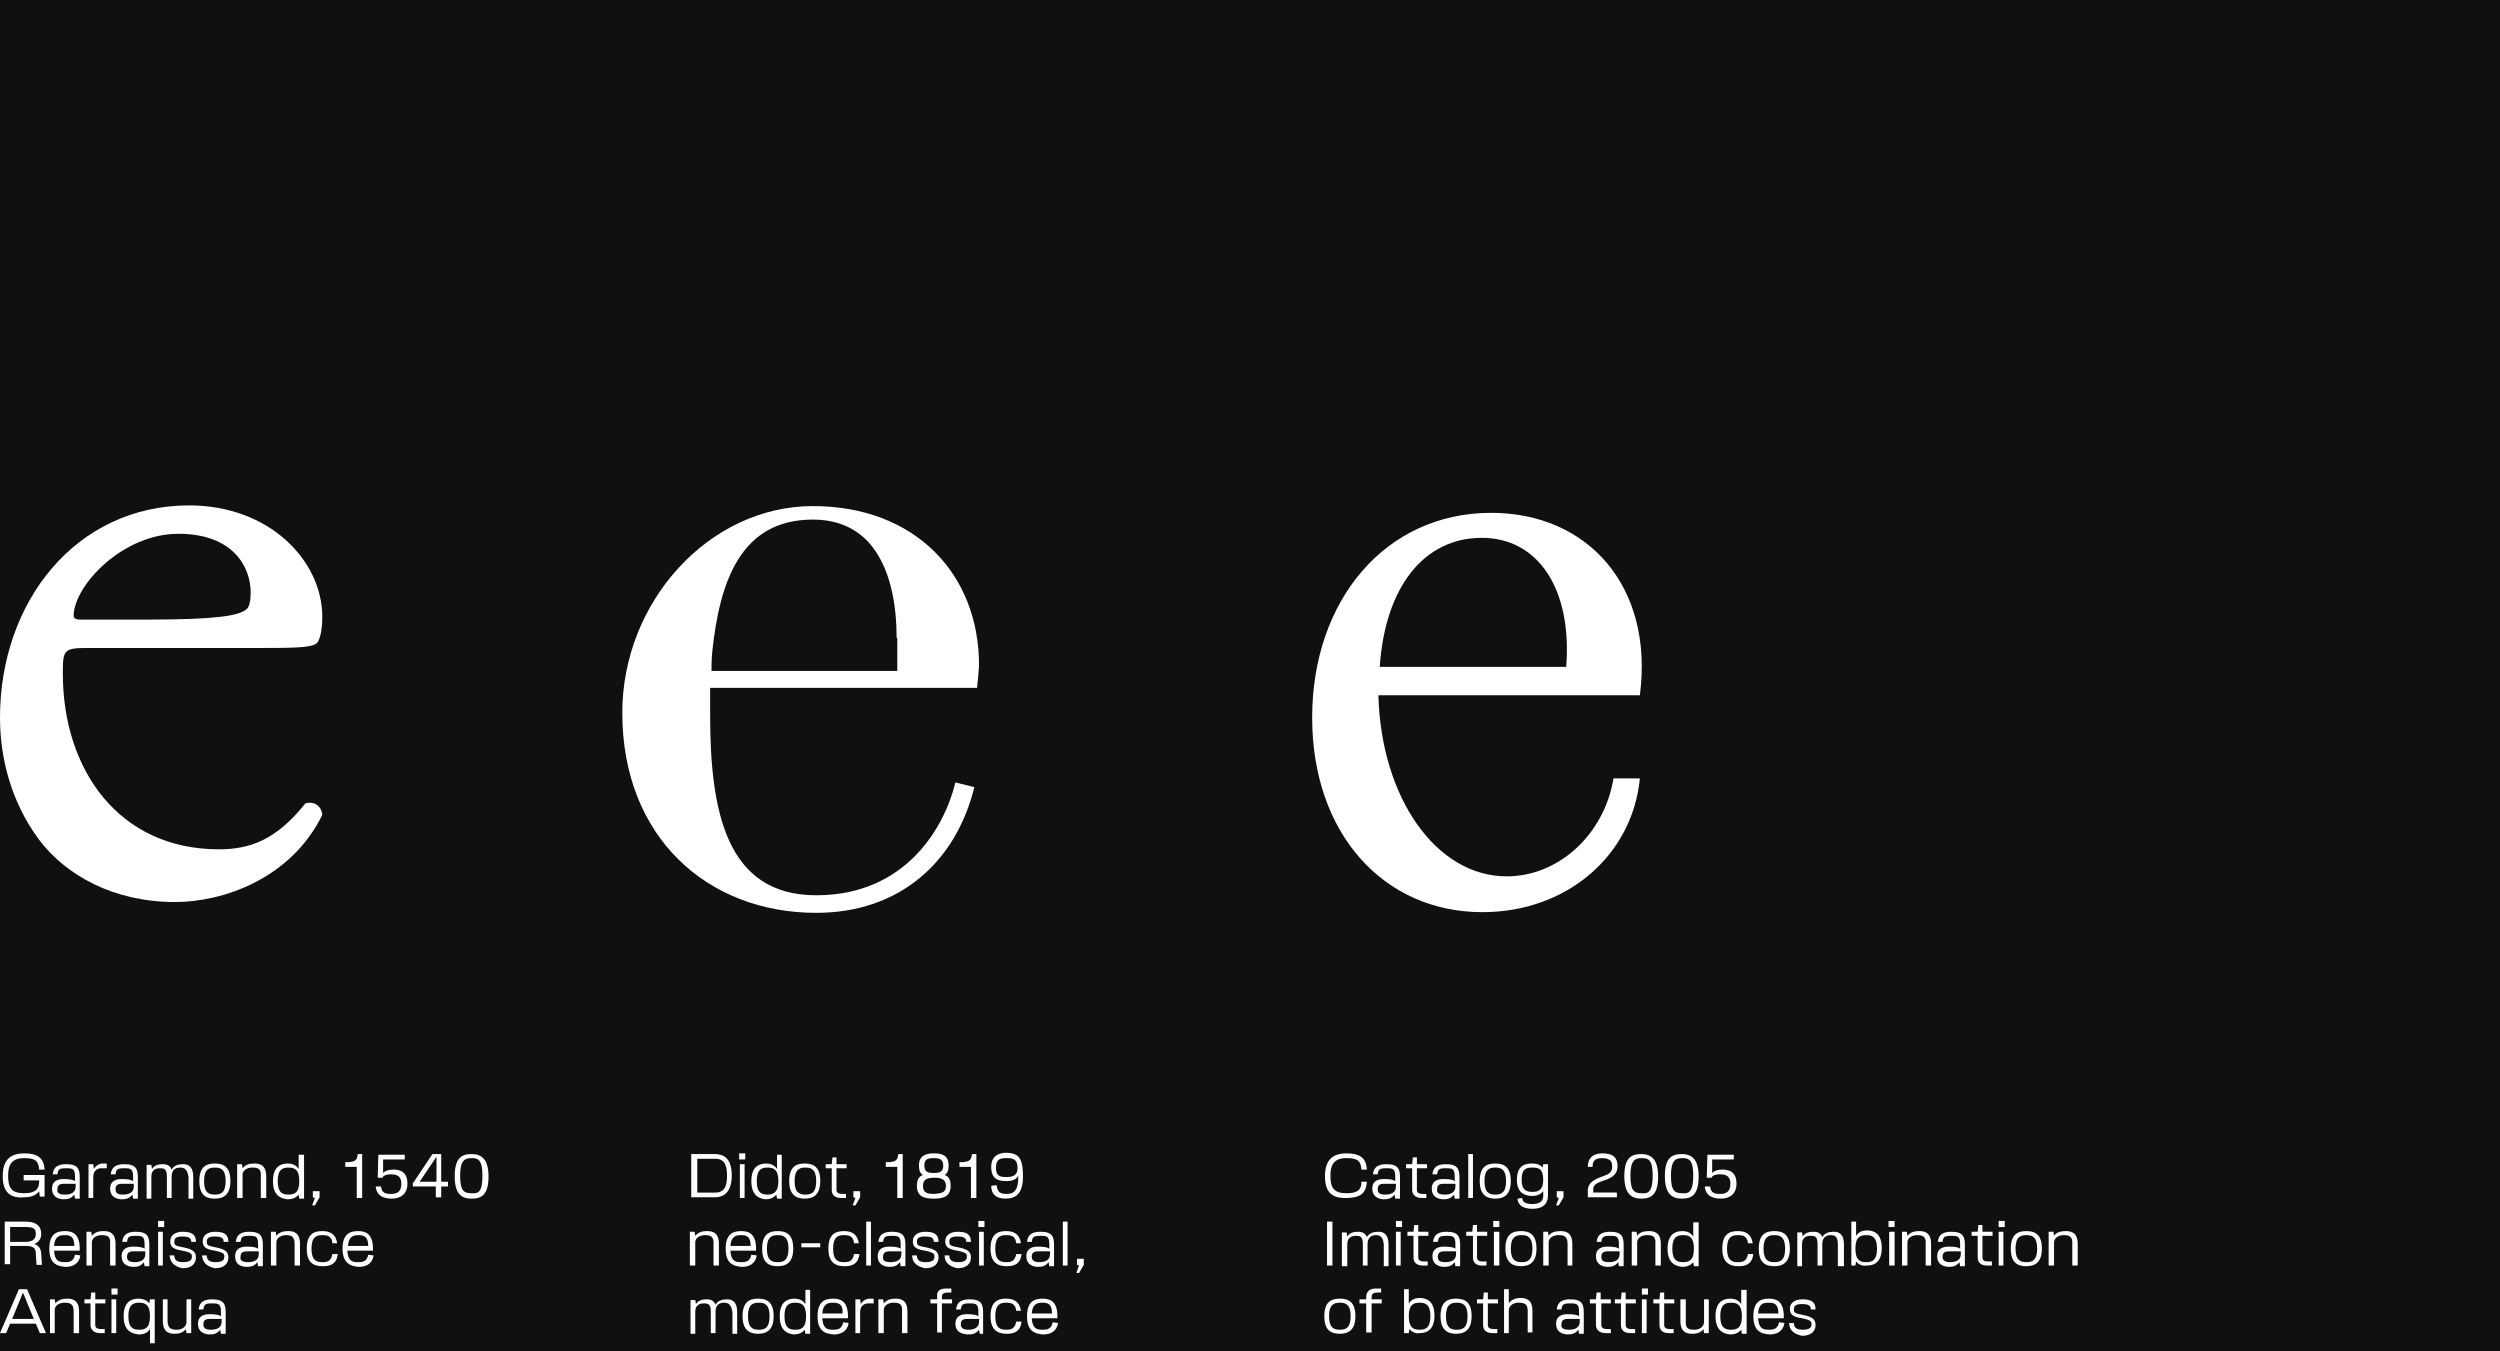 <?xml version="1.0" encoding="utf-8"?>
<!-- Generator: Adobe Illustrator 27.9.6, SVG Export Plug-In . SVG Version: 9.03 Build 54986)  -->
<svg version="1.1" xmlns="http://www.w3.org/2000/svg" xmlns:xlink="http://www.w3.org/1999/xlink" x="0px" y="0px"
	 viewBox="0 0 370 200" style="enable-background:new 0 0 370 200;" xml:space="preserve">
<style type="text/css">
	.st0{fill:#101010;}
	.st1{fill:#FFFFFF;}
	.st2{clip-path:url(#SVGID_00000020398753563952621250000004097497015751519933_);fill:#FFFFFF;}
</style>
<g id="Layer_1">
	<g id="background">
		<rect x="-2" y="-1.4" class="st0" width="374" height="203.8"/>
	</g>
</g>
<g id="Layer_2">
	<g>
		<path class="st1" d="M0.4,174.1c0-2.2,0.9-3.4,3.2-3.4c2,0,2.9,0.7,3,2.4l-0.8,0c-0.1-1.3-0.6-1.7-2.2-1.7c-1.8,0-2.4,0.9-2.4,2.6
			c0,1.8,0.5,2.6,2.4,2.6c1.5,0,2.2-0.5,2.2-1.8v-0.1H3.5v-0.8h3.1v0.2v3H5.9l-0.1-0.8c-0.4,0.5-1,0.9-2.2,0.9
			C1.4,177.4,0.4,176.3,0.4,174.1z"/>
		<path class="st1" d="M7.7,175.9c0-1,0.7-1.4,1.7-1.4c0.9,0,1.4,0.1,1.7,0.3v-0.6c0-1.2-0.3-1.3-1.3-1.3c-1.1,0-1.2,0.2-1.3,0.9
			l-0.7,0c0.1-1.1,0.8-1.5,2-1.5c1.8,0,2,0.8,2,2v3.1h-0.7l-0.1-0.6c-0.5,0.6-0.9,0.7-1.7,0.7C8.4,177.4,7.7,177,7.7,175.9z
			 M9.6,176.8c0.9,0,1.6-0.3,1.6-1.2v-0.4c-0.5,0-1.2,0-1.7,0c-0.7,0-1,0.2-1,0.8C8.4,176.5,8.7,176.8,9.6,176.8z"/>
		<path class="st1" d="M13.1,172.3h0.7l0.1,0.7c0.3-0.5,0.8-0.8,1.3-0.8c0.3,0,0.5,0,0.6,0v0.7c-0.2,0-0.5,0-0.8,0
			c-0.4,0-1.2,0.2-1.2,1.3v3.1h-0.7V172.3z"/>
		<path class="st1" d="M16.3,175.9c0-1,0.7-1.4,1.7-1.4c0.9,0,1.4,0.1,1.7,0.3v-0.6c0-1.2-0.3-1.3-1.3-1.3c-1.1,0-1.2,0.2-1.3,0.9
			l-0.7,0c0.1-1.1,0.8-1.5,2-1.5c1.8,0,2,0.8,2,2v3.1h-0.7l-0.1-0.6c-0.5,0.6-0.9,0.7-1.7,0.7C17,177.4,16.3,177,16.3,175.9z
			 M18.2,176.8c0.9,0,1.6-0.3,1.6-1.2v-0.4c-0.5,0-1.2,0-1.7,0c-0.7,0-1,0.2-1,0.8C17.1,176.5,17.3,176.8,18.2,176.8z"/>
		<path class="st1" d="M26.6,172.8c-0.3,0-1.2,0.1-1.2,1.3v3.2h-0.7v-3.2c0-1.2-0.5-1.2-1.1-1.2c-0.3,0-1.2,0.1-1.2,1.2v3.3h-0.7v-5
			h0.7l0.1,0.6c0.3-0.5,0.9-0.7,1.5-0.7c0.4,0,1.1,0,1.4,0.8c0.3-0.6,1-0.8,1.7-0.8c0.5,0,1.5,0.1,1.5,1.9v3.2h-0.7v-3.2
			C27.7,172.9,27.2,172.8,26.6,172.8z"/>
		<path class="st1" d="M29.5,174.8c0-2.1,1-2.6,2.3-2.6c1.3,0,2.3,0.5,2.3,2.6c0,2.1-1.1,2.6-2.3,2.6
			C30.5,177.4,29.5,176.9,29.5,174.8z M33.4,174.8c0-1.8-0.8-2-1.6-2s-1.6,0.2-1.6,2c0,1.8,0.8,2,1.6,2S33.4,176.6,33.4,174.8z"/>
		<path class="st1" d="M37.3,172.8c-0.4,0-1.4,0.2-1.4,1.1v3.4h-0.8v-5h0.7l0.1,0.6c0.4-0.5,1-0.7,1.7-0.7c0.7,0,1.8,0.1,1.8,1.9
			v3.2h-0.8v-3.2C38.7,172.9,38.1,172.8,37.3,172.8z"/>
		<path class="st1" d="M40.4,174.8c0-2.1,1.1-2.6,2.2-2.6c0.6,0,1.2,0.2,1.6,0.8v-2.1H45v6.5h-0.7l-0.1-0.6c-0.4,0.5-1,0.7-1.6,0.7
			C41.5,177.4,40.4,176.9,40.4,174.8z M44.3,174.8c0-1.8-0.8-2-1.6-2c-0.8,0-1.6,0.2-1.6,2c0,1.8,0.8,2,1.6,2
			C43.5,176.8,44.3,176.6,44.3,174.8z"/>
		<path class="st1" d="M46.6,177.3l-0.3-0.1v-0.9h1v0.9l-0.7,1.2h-0.4L46.6,177.3z"/>
		<path class="st1" d="M52.8,172.7l-1.7,0V172l0.6,0c0.8-0.1,1.1-0.3,1.2-0.9c0-0.1,0-0.2,0.1-0.3h0.6v6.5h-0.8V172.7z"/>
		<path class="st1" d="M55.6,175.6l0.8,0c0.1,1,0.7,1.1,1.5,1.1c0.7,0,1.5-0.2,1.5-1.5c0-1-0.5-1.4-1.5-1.4c-0.6,0-1.1,0.1-1.3,0.5
			l-0.7,0l0.1-3.4h3.9v0.7h-3.2l0,2c0.3-0.3,0.7-0.5,1.5-0.5c1,0,2.1,0.3,2.1,2.1c0,1.4-0.9,2.2-2.3,2.2
			C56.4,177.4,55.7,176.7,55.6,175.6z"/>
		<path class="st1" d="M61.2,175l2.8-4.2h1.3v4.1h1v0.7h-1v1.6h-0.8v-1.6h-3.4V175z M64.6,174.9v-3.7l-2.5,3.7H64.6z"/>
		<path class="st1" d="M67.3,174.1c0-2.6,0.9-3.3,2.5-3.3c1.5,0,2.5,0.8,2.5,3.3c0,2.6-0.9,3.3-2.5,3.3
			C68.2,177.4,67.3,176.6,67.3,174.1z M71.4,174c0-2.3-0.6-2.6-1.6-2.6c-1,0-1.7,0.3-1.7,2.6s0.6,2.6,1.7,2.6
			C70.8,176.7,71.4,176.4,71.4,174z"/>
	</g>
	<g>
		<path class="st1" d="M0.7,180.8h3.1c1.6,0,2.3,0.7,2.3,1.8c0,0.7-0.3,1.2-1,1.5c0.7,0.3,0.9,0.7,1,1.3c0,0.6,0.1,1.2,0.1,1.8H5.4
			c0-0.6-0.1-1.1-0.1-1.7c0-0.8-0.4-1.1-1.5-1.1H1.5v2.7H0.7V180.8z M5.3,182.6c0-0.8-0.4-1-1.5-1H1.5v2.2h2.3
			C4.9,183.8,5.3,183.3,5.3,182.6z"/>
		<path class="st1" d="M7.3,184.8c0-2.1,1-2.6,2.3-2.6c1,0,2.2,0.3,2.2,2.6c0,0.1,0,0.2,0,0.3H8c0.1,1.6,0.8,1.7,1.6,1.7
			c0.7,0,1.3-0.1,1.5-1.1l0.8,0.1c-0.2,1.3-1.2,1.7-2.2,1.7C8.3,187.4,7.3,186.9,7.3,184.8z M9.6,182.8c-0.7,0-1.5,0.1-1.6,1.6h3
			C11,183,10.4,182.8,9.6,182.8z"/>
		<path class="st1" d="M15,182.8c-0.4,0-1.4,0.2-1.4,1.1v3.4h-0.8v-5h0.7l0.1,0.6c0.4-0.5,1-0.7,1.7-0.7c0.7,0,1.8,0.1,1.8,1.9v3.2
			h-0.8v-3.2C16.4,182.9,15.8,182.8,15,182.8z"/>
		<path class="st1" d="M18,185.9c0-1,0.7-1.4,1.7-1.4c0.9,0,1.4,0.1,1.7,0.3v-0.6c0-1.2-0.3-1.3-1.3-1.3c-1.1,0-1.2,0.2-1.3,0.9
			l-0.7,0c0.1-1.1,0.8-1.5,2-1.5c1.8,0,2,0.8,2,2v3.1h-0.7l-0.1-0.6c-0.5,0.6-0.9,0.7-1.7,0.7C18.7,187.4,18,187,18,185.9z
			 M19.9,186.8c0.9,0,1.6-0.3,1.6-1.2v-0.4c-0.4,0-1.2,0-1.7,0c-0.7,0-1,0.2-1,0.8C18.8,186.5,19.1,186.8,19.9,186.8z"/>
		<path class="st1" d="M23.4,180.7h0.9v0.9h-0.9V180.7z M23.4,182.3h0.7v5h-0.7V182.3z"/>
		<path class="st1" d="M25.1,185.8l0.7,0c0,0.7,0.4,1,1.3,1c1.1,0,1.3-0.4,1.3-0.8c0-0.4,0-0.6-1.4-0.9c-1.4-0.2-1.8-0.6-1.8-1.4
			c0-0.7,0.5-1.4,1.9-1.4c1.7,0,1.9,0.8,1.9,1.5l-0.7,0c0-0.4-0.1-0.8-1.3-0.8c-1,0-1.2,0.3-1.2,0.8c0,0.5,0.2,0.6,1.3,0.8
			c1.5,0.3,1.9,0.7,1.9,1.5c0,0.8-0.5,1.6-2,1.6C25.6,187.4,25.2,186.7,25.1,185.8z"/>
		<path class="st1" d="M29.9,185.8l0.7,0c0,0.7,0.4,1,1.3,1c1.1,0,1.3-0.4,1.3-0.8c0-0.4,0-0.6-1.4-0.9c-1.4-0.2-1.8-0.6-1.8-1.4
			c0-0.7,0.5-1.4,1.9-1.4c1.7,0,1.9,0.8,1.9,1.5l-0.7,0c0-0.4-0.1-0.8-1.3-0.8c-1,0-1.2,0.3-1.2,0.8c0,0.5,0.2,0.6,1.3,0.8
			c1.5,0.3,1.9,0.7,1.9,1.5c0,0.8-0.5,1.6-2,1.6C30.4,187.4,30,186.7,29.9,185.8z"/>
		<path class="st1" d="M34.8,185.9c0-1,0.7-1.4,1.7-1.4c0.9,0,1.4,0.1,1.7,0.3v-0.6c0-1.2-0.3-1.3-1.3-1.3c-1.1,0-1.2,0.2-1.3,0.9
			l-0.7,0c0.1-1.1,0.8-1.5,2-1.5c1.8,0,2,0.8,2,2v3.1h-0.7l-0.1-0.6c-0.5,0.6-0.9,0.7-1.7,0.7C35.4,187.4,34.8,187,34.8,185.9z
			 M36.7,186.8c0.9,0,1.6-0.3,1.6-1.2v-0.4c-0.4,0-1.2,0-1.7,0c-0.7,0-1,0.2-1,0.8C35.5,186.5,35.8,186.8,36.7,186.8z"/>
		<path class="st1" d="M42.3,182.8c-0.4,0-1.4,0.2-1.4,1.1v3.4h-0.8v-5h0.7l0.1,0.6c0.4-0.5,1-0.7,1.7-0.7c0.7,0,1.8,0.1,1.8,1.9
			v3.2h-0.8v-3.2C43.6,182.9,43,182.8,42.3,182.8z"/>
		<path class="st1" d="M45.4,184.8c0-2.1,1-2.6,2.3-2.6c1.1,0,2,0.4,2.2,1.8l-0.7,0c-0.1-1.1-0.8-1.2-1.5-1.2c-0.8,0-1.6,0.2-1.6,2
			c0,1.8,0.8,2,1.6,2c0.7,0,1.3-0.1,1.5-1.2l0.8,0c-0.2,1.5-1.1,1.8-2.2,1.8C46.4,187.4,45.4,186.9,45.4,184.8z"/>
		<path class="st1" d="M50.7,184.8c0-2.1,1-2.6,2.3-2.6c1,0,2.2,0.3,2.2,2.6c0,0.1,0,0.2,0,0.3h-3.8c0.1,1.6,0.8,1.7,1.6,1.7
			c0.7,0,1.3-0.1,1.5-1.1l0.8,0.1c-0.2,1.3-1.2,1.7-2.2,1.7C51.8,187.4,50.7,186.9,50.7,184.8z M53.1,182.8c-0.7,0-1.5,0.1-1.6,1.6
			h3C54.5,183,53.8,182.8,53.1,182.8z"/>
	</g>
	<g>
		<path class="st1" d="M2.8,190.8H4l2.8,6.5H5.9l-0.6-1.4H1.5l-0.6,1.4H0L2.8,190.8z M5,195.2l-1.6-3.9l-1.6,3.9H5z"/>
		<path class="st1" d="M9.5,192.8c-0.4,0-1.4,0.2-1.4,1.1v3.4H7.4v-5h0.7l0.1,0.6c0.4-0.5,1-0.7,1.7-0.7c0.7,0,1.8,0.1,1.8,1.9v3.2
			h-0.8v-3.2C10.9,192.9,10.3,192.8,9.5,192.8z"/>
		<path class="st1" d="M13.4,196.1v-3.2h-0.9v-0.6h0.9l0.1-1h0.6v1h1.5v0.6h-1.5v3.2c0,0.4,0.3,0.6,0.8,0.6c0.1,0,0.4,0,0.6,0v0.6
			c-0.2,0-0.5,0-0.7,0C13.9,197.3,13.4,196.8,13.4,196.1z"/>
		<path class="st1" d="M16.5,190.7h0.9v0.9h-0.9V190.7z M16.5,192.3h0.7v5h-0.7V192.3z"/>
		<path class="st1" d="M18.3,194.8c0-2.1,1.1-2.6,2.2-2.6c0.6,0,1.2,0.2,1.6,0.7l0.1-0.6h0.7v6.5h-0.7v-2.1c-0.4,0.6-1,0.8-1.6,0.8
			C19.4,197.4,18.3,196.9,18.3,194.8z M22.2,194.8c0-1.8-0.8-2-1.6-2c-0.8,0-1.6,0.2-1.6,2c0,1.8,0.8,2,1.6,2
			C21.4,196.8,22.2,196.6,22.2,194.8z"/>
		<path class="st1" d="M26.2,196.8c0.4,0,1.4-0.2,1.4-1.2v-3.3h0.7v5h-0.7l-0.1-0.6c-0.3,0.5-1,0.7-1.6,0.7c-0.7,0-1.8-0.1-1.8-1.9
			v-3.2h0.7v3.2C24.8,196.7,25.5,196.8,26.2,196.8z"/>
		<path class="st1" d="M29.3,195.9c0-1,0.7-1.4,1.7-1.4c0.9,0,1.4,0.1,1.7,0.3v-0.6c0-1.2-0.3-1.3-1.3-1.3c-1.1,0-1.2,0.2-1.3,0.9
			l-0.7,0c0.1-1.1,0.8-1.5,2-1.5c1.8,0,2,0.8,2,2v3.1h-0.7l-0.1-0.6c-0.5,0.6-0.9,0.7-1.7,0.7C30,197.4,29.3,197,29.3,195.9z
			 M31.2,196.8c0.9,0,1.6-0.3,1.6-1.2v-0.4c-0.5,0-1.2,0-1.7,0c-0.7,0-1,0.2-1,0.8C30.1,196.5,30.3,196.8,31.2,196.8z"/>
	</g>
	<g>
		<path class="st1" d="M102.3,170.8h3.5c2.3,0,2.5,2,2.5,3.2c0,1.2-0.3,3.2-2.5,3.2h-3.5V170.8z M107.6,174c0-1.2-0.2-2.5-1.7-2.5
			h-2.7v5h2.7C107.4,176.5,107.6,175.2,107.6,174z"/>
		<path class="st1" d="M109.4,170.7h0.9v0.9h-0.9V170.7z M109.5,172.3h0.7v5h-0.7V172.3z"/>
		<path class="st1" d="M111.2,174.8c0-2.1,1.1-2.6,2.2-2.6c0.6,0,1.2,0.2,1.6,0.8v-2.1h0.7v6.5h-0.7l-0.1-0.6
			c-0.4,0.5-1,0.7-1.6,0.7C112.3,177.4,111.2,176.9,111.2,174.8z M115.2,174.8c0-1.8-0.8-2-1.6-2c-0.8,0-1.6,0.2-1.6,2
			c0,1.8,0.8,2,1.6,2C114.3,176.8,115.2,176.6,115.2,174.8z"/>
		<path class="st1" d="M116.8,174.8c0-2.1,1-2.6,2.3-2.6c1.3,0,2.3,0.5,2.3,2.6c0,2.1-1.1,2.6-2.3,2.6
			C117.9,177.4,116.8,176.9,116.8,174.8z M120.8,174.8c0-1.8-0.8-2-1.6-2s-1.6,0.2-1.6,2c0,1.8,0.8,2,1.6,2S120.8,176.6,120.8,174.8
			z"/>
		<path class="st1" d="M123.1,176.1v-3.2h-0.9v-0.6h0.9l0.1-1h0.6v1h1.5v0.6h-1.5v3.2c0,0.4,0.3,0.6,0.8,0.6c0.1,0,0.4,0,0.6,0v0.6
			c-0.2,0-0.5,0-0.7,0C123.5,177.3,123.1,176.8,123.1,176.1z"/>
		<path class="st1" d="M126.6,177.3l-0.3-0.1v-0.9h1v0.9l-0.7,1.2h-0.4L126.6,177.3z"/>
		<path class="st1" d="M132.8,172.7l-1.7,0V172l0.6,0c0.8-0.1,1.1-0.3,1.2-0.9c0-0.1,0-0.2,0.1-0.3h0.6v6.5h-0.8V172.7z"/>
		<path class="st1" d="M135.7,175.5c0-0.9,0.3-1.4,0.9-1.6c-0.4-0.2-0.6-0.7-0.6-1.4c0-1.5,1.1-1.8,2.2-1.8c1.1,0,2.2,0.2,2.2,1.8
			c0,0.7-0.2,1.2-0.6,1.4c0.6,0.2,0.9,0.7,0.9,1.6c0,1.6-1.1,1.9-2.5,1.9S135.7,177.1,135.7,175.5z M140,175.5c0-1-0.8-1.2-1.7-1.2
			c-1,0-1.7,0.2-1.7,1.2c0,1.1,0.7,1.2,1.7,1.2C139.2,176.6,140,176.6,140,175.5z M138.2,173.6c0.8,0,1.4-0.1,1.4-1.1
			c0-1-0.7-1.1-1.4-1.1c-0.8,0-1.4,0.1-1.4,1.1C136.8,173.5,137.4,173.6,138.2,173.6z"/>
		<path class="st1" d="M143.7,172.7l-1.7,0V172l0.6,0c0.8-0.1,1.1-0.3,1.2-0.9c0-0.1,0-0.2,0.1-0.3h0.6v6.5h-0.8V172.7z"/>
		<path class="st1" d="M151.4,174.1c0,2.5-1,3.3-2.6,3.3c-1.3,0-2.1-0.6-2.1-1.9l0.8-0.1c0.1,1,0.5,1.3,1.5,1.3
			c1.2,0,1.7-0.7,1.7-2.5V174c-0.3,0.6-0.9,0.8-1.8,0.8c-1.3,0-2.2-0.4-2.2-2.1c0-1.6,1.1-2.1,2.3-2.1
			C150.7,170.7,151.4,171.3,151.4,174.1z M147.4,172.8c0,1.3,0.6,1.4,1.6,1.4c0.8,0,1.6-0.2,1.6-1.3c0-1.3-0.6-1.5-1.6-1.5
			C148.1,171.4,147.4,171.5,147.4,172.8z"/>
	</g>
	<g>
		<path class="st1" d="M104.3,182.8c-0.4,0-1.4,0.2-1.4,1.1v3.4h-0.8v-5h0.7l0.1,0.6c0.4-0.5,1-0.7,1.7-0.7c0.7,0,1.8,0.1,1.8,1.9
			v3.2h-0.8v-3.2C105.7,182.9,105,182.8,104.3,182.8z"/>
		<path class="st1" d="M107.4,184.8c0-2.1,1-2.6,2.3-2.6c1,0,2.2,0.3,2.2,2.6c0,0.1,0,0.2,0,0.3h-3.8c0.1,1.6,0.8,1.7,1.6,1.7
			c0.7,0,1.3-0.1,1.5-1.1l0.8,0.1c-0.2,1.3-1.2,1.7-2.2,1.7C108.4,187.4,107.4,186.9,107.4,184.8z M109.7,182.8
			c-0.7,0-1.5,0.1-1.6,1.6h3C111.1,183,110.5,182.8,109.7,182.8z"/>
		<path class="st1" d="M112.8,184.8c0-2.1,1-2.6,2.3-2.6c1.3,0,2.3,0.5,2.3,2.6c0,2.1-1.1,2.6-2.3,2.6
			C113.8,187.4,112.8,186.9,112.8,184.8z M116.7,184.8c0-1.8-0.8-2-1.6-2s-1.6,0.2-1.6,2c0,1.8,0.8,2,1.6,2S116.7,186.6,116.7,184.8
			z"/>
		<path class="st1" d="M118.6,184h2.8v0.6h-2.8V184z"/>
		<path class="st1" d="M122.6,184.8c0-2.1,1-2.6,2.3-2.6c1.1,0,2,0.4,2.2,1.8l-0.7,0c-0.1-1.1-0.8-1.2-1.5-1.2c-0.8,0-1.6,0.2-1.6,2
			c0,1.8,0.8,2,1.6,2c0.7,0,1.3-0.1,1.5-1.2l0.8,0c-0.2,1.5-1.1,1.8-2.2,1.8C123.7,187.4,122.6,186.9,122.6,184.8z"/>
		<path class="st1" d="M128.2,180.8h0.7v6.5h-0.7V180.8z"/>
		<path class="st1" d="M129.9,185.9c0-1,0.7-1.4,1.7-1.4c0.9,0,1.4,0.1,1.7,0.3v-0.6c0-1.2-0.3-1.3-1.3-1.3c-1.1,0-1.2,0.2-1.3,0.9
			l-0.7,0c0.1-1.1,0.8-1.5,2-1.5c1.8,0,2,0.8,2,2v3.1h-0.7l-0.1-0.6c-0.5,0.6-0.9,0.7-1.7,0.7C130.6,187.4,129.9,187,129.9,185.9z
			 M131.8,186.8c0.9,0,1.6-0.3,1.6-1.2v-0.4c-0.4,0-1.2,0-1.7,0c-0.7,0-1,0.2-1,0.8C130.6,186.5,130.9,186.8,131.8,186.8z"/>
		<path class="st1" d="M135,185.8l0.7,0c0,0.7,0.4,1,1.3,1c1.1,0,1.3-0.4,1.3-0.8c0-0.4,0-0.6-1.4-0.9c-1.4-0.2-1.8-0.6-1.8-1.4
			c0-0.7,0.5-1.4,1.9-1.4c1.7,0,1.9,0.8,1.9,1.5l-0.7,0c0-0.4-0.1-0.8-1.3-0.8c-1,0-1.2,0.3-1.2,0.8c0,0.5,0.2,0.6,1.3,0.8
			c1.5,0.3,1.9,0.7,1.9,1.5c0,0.8-0.5,1.6-2,1.6C135.5,187.4,135,186.7,135,185.8z"/>
		<path class="st1" d="M139.8,185.8l0.7,0c0,0.7,0.4,1,1.3,1c1.1,0,1.3-0.4,1.3-0.8c0-0.4,0-0.6-1.4-0.9c-1.4-0.2-1.8-0.6-1.8-1.4
			c0-0.7,0.5-1.4,1.9-1.4c1.7,0,1.9,0.8,1.9,1.5l-0.7,0c0-0.4-0.1-0.8-1.3-0.8c-1,0-1.2,0.3-1.2,0.8c0,0.5,0.2,0.6,1.3,0.8
			c1.5,0.3,1.9,0.7,1.9,1.5c0,0.8-0.5,1.6-2,1.6C140.3,187.4,139.8,186.7,139.8,185.8z"/>
		<path class="st1" d="M144.8,180.7h0.9v0.9h-0.9V180.7z M144.9,182.3h0.7v5h-0.7V182.3z"/>
		<path class="st1" d="M146.6,184.8c0-2.1,1-2.6,2.3-2.6c1.1,0,2,0.4,2.2,1.8l-0.7,0c-0.1-1.1-0.8-1.2-1.5-1.2c-0.8,0-1.6,0.2-1.6,2
			c0,1.8,0.8,2,1.6,2c0.7,0,1.3-0.1,1.5-1.2l0.8,0c-0.2,1.5-1.1,1.8-2.2,1.8C147.7,187.4,146.6,186.9,146.6,184.8z"/>
		<path class="st1" d="M151.9,185.9c0-1,0.7-1.4,1.7-1.4c0.9,0,1.4,0.1,1.7,0.3v-0.6c0-1.2-0.3-1.3-1.3-1.3c-1.1,0-1.2,0.2-1.3,0.9
			l-0.7,0c0.1-1.1,0.8-1.5,2-1.5c1.8,0,2,0.8,2,2v3.1h-0.7l-0.1-0.6c-0.5,0.6-0.9,0.7-1.7,0.7C152.6,187.4,151.9,187,151.9,185.9z
			 M153.8,186.8c0.9,0,1.6-0.3,1.6-1.2v-0.4c-0.4,0-1.2,0-1.7,0c-0.7,0-1,0.2-1,0.8C152.7,186.5,153,186.8,153.8,186.8z"/>
		<path class="st1" d="M157.3,180.8h0.7v6.5h-0.7V180.8z"/>
		<path class="st1" d="M159.7,187.3l-0.3-0.1v-0.9h1v0.9l-0.7,1.2h-0.4L159.7,187.3z"/>
	</g>
	<g>
		<path class="st1" d="M107.1,192.8c-0.3,0-1.2,0.1-1.2,1.3v3.2h-0.7v-3.2c0-1.2-0.5-1.2-1.1-1.2c-0.3,0-1.2,0.1-1.2,1.2v3.3h-0.7
			v-5h0.7l0.1,0.6c0.3-0.5,0.9-0.7,1.5-0.7c0.4,0,1.1,0,1.4,0.8c0.3-0.6,1-0.8,1.7-0.8c0.5,0,1.5,0.1,1.5,1.9v3.2h-0.7v-3.2
			C108.2,192.9,107.7,192.8,107.1,192.8z"/>
		<path class="st1" d="M109.9,194.8c0-2.1,1-2.6,2.3-2.6c1.3,0,2.3,0.5,2.3,2.6c0,2.1-1.1,2.6-2.3,2.6
			C111,197.4,109.9,196.9,109.9,194.8z M113.9,194.8c0-1.8-0.8-2-1.6-2s-1.6,0.2-1.6,2c0,1.8,0.8,2,1.6,2S113.9,196.6,113.9,194.8z"
			/>
		<path class="st1" d="M115.4,194.8c0-2.1,1.1-2.6,2.2-2.6c0.6,0,1.2,0.2,1.6,0.8v-2.1h0.7v6.5h-0.7l-0.1-0.6
			c-0.4,0.5-1,0.7-1.6,0.7C116.5,197.4,115.4,196.9,115.4,194.8z M119.3,194.8c0-1.8-0.8-2-1.6-2c-0.8,0-1.6,0.2-1.6,2
			c0,1.8,0.8,2,1.6,2C118.5,196.8,119.3,196.6,119.3,194.8z"/>
		<path class="st1" d="M121,194.8c0-2.1,1-2.6,2.3-2.6c1,0,2.2,0.3,2.2,2.6c0,0.1,0,0.2,0,0.3h-3.8c0.1,1.6,0.8,1.7,1.6,1.7
			c0.7,0,1.3-0.1,1.5-1.1l0.8,0.1c-0.2,1.3-1.2,1.7-2.2,1.7C122,197.4,121,196.9,121,194.8z M123.3,192.8c-0.7,0-1.5,0.1-1.6,1.6h3
			C124.8,193,124.1,192.8,123.3,192.8z"/>
		<path class="st1" d="M126.6,192.3h0.7l0.1,0.7c0.3-0.5,0.8-0.8,1.3-0.8c0.3,0,0.5,0,0.6,0v0.7c-0.2,0-0.5,0-0.8,0
			c-0.4,0-1.2,0.2-1.2,1.3v3.1h-0.7V192.3z"/>
		<path class="st1" d="M132.2,192.8c-0.4,0-1.4,0.2-1.4,1.1v3.4h-0.8v-5h0.7l0.1,0.6c0.4-0.5,1-0.7,1.7-0.7c0.7,0,1.8,0.1,1.8,1.9
			v3.2h-0.8v-3.2C133.6,192.9,133,192.8,132.2,192.8z"/>
		<path class="st1" d="M140,190.7c0.3,0,0.6,0,0.8,0v0.6c-0.1,0-0.5,0-0.6,0c-0.5,0-0.8,0.2-0.8,0.6v0.4h1.5v0.6h-1.5v4.3h-0.7v-4.3
			h-1v-0.6h1v-0.4C138.6,191.2,139,190.7,140,190.7z"/>
		<path class="st1" d="M141.4,195.9c0-1,0.7-1.4,1.7-1.4c0.9,0,1.4,0.1,1.7,0.3v-0.6c0-1.2-0.3-1.3-1.3-1.3c-1.1,0-1.2,0.2-1.3,0.9
			l-0.7,0c0.1-1.1,0.8-1.5,2-1.5c1.8,0,2,0.8,2,2v3.1H145l-0.1-0.6c-0.5,0.6-0.9,0.7-1.7,0.7C142.1,197.4,141.4,197,141.4,195.9z
			 M143.3,196.8c0.9,0,1.6-0.3,1.6-1.2v-0.4c-0.5,0-1.2,0-1.7,0c-0.7,0-1,0.2-1,0.8C142.2,196.5,142.5,196.8,143.3,196.8z"/>
		<path class="st1" d="M146.6,194.8c0-2.1,1-2.6,2.3-2.6c1.1,0,2,0.4,2.2,1.8l-0.7,0c-0.1-1.1-0.8-1.2-1.5-1.2c-0.8,0-1.6,0.2-1.6,2
			c0,1.8,0.8,2,1.6,2c0.7,0,1.3-0.1,1.5-1.2l0.8,0c-0.2,1.5-1.1,1.8-2.2,1.8C147.7,197.4,146.6,196.9,146.6,194.8z"/>
		<path class="st1" d="M152,194.8c0-2.1,1-2.6,2.3-2.6c1,0,2.2,0.3,2.2,2.6c0,0.1,0,0.2,0,0.3h-3.8c0.1,1.6,0.8,1.7,1.6,1.7
			c0.7,0,1.3-0.1,1.5-1.1l0.8,0.1c-0.2,1.3-1.2,1.7-2.2,1.7C153,197.4,152,196.9,152,194.8z M154.3,192.8c-0.7,0-1.5,0.1-1.6,1.6h3
			C155.7,193,155.1,192.8,154.3,192.8z"/>
	</g>
	<g>
		<path class="st1" d="M196.1,174.1c0-2.2,0.9-3.4,3.2-3.4c2,0,2.9,0.7,3,2.4l-0.8,0c-0.1-1.3-0.6-1.7-2.2-1.7
			c-1.8,0-2.4,0.9-2.4,2.6c0,1.8,0.5,2.6,2.4,2.6c1.6,0,2.2-0.5,2.2-1.7l0.8,0c-0.1,1.7-1,2.4-3,2.4
			C197,177.4,196.1,176.3,196.1,174.1z"/>
		<path class="st1" d="M203.1,175.9c0-1,0.7-1.4,1.7-1.4c1,0,1.4,0.1,1.7,0.3v-0.6c0-1.2-0.3-1.3-1.3-1.3c-1.1,0-1.2,0.2-1.3,0.9
			l-0.7,0c0.1-1.1,0.8-1.5,2-1.5c1.8,0,2,0.8,2,2v3.1h-0.7l-0.1-0.6c-0.5,0.6-0.9,0.7-1.7,0.7C203.8,177.4,203.1,177,203.1,175.9z
			 M205,176.8c0.9,0,1.6-0.3,1.6-1.2v-0.4c-0.5,0-1.2,0-1.7,0c-0.7,0-1,0.2-1,0.8C203.9,176.5,204.1,176.8,205,176.8z"/>
		<path class="st1" d="M209,176.1v-3.2h-0.9v-0.6h0.9l0.1-1h0.6v1h1.5v0.6h-1.5v3.2c0,0.4,0.3,0.6,0.8,0.6c0.2,0,0.4,0,0.6,0v0.6
			c-0.2,0-0.5,0-0.7,0C209.5,177.3,209,176.8,209,176.1z"/>
		<path class="st1" d="M211.9,175.9c0-1,0.7-1.4,1.7-1.4c1,0,1.4,0.1,1.7,0.3v-0.6c0-1.2-0.3-1.3-1.3-1.3c-1.1,0-1.2,0.2-1.3,0.9
			l-0.7,0c0.1-1.1,0.8-1.5,2-1.5c1.8,0,2,0.8,2,2v3.1h-0.7l-0.1-0.6c-0.5,0.6-0.9,0.7-1.7,0.7C212.6,177.4,211.9,177,211.9,175.9z
			 M213.8,176.8c0.9,0,1.6-0.3,1.6-1.2v-0.4c-0.5,0-1.2,0-1.7,0c-0.7,0-1,0.2-1,0.8C212.6,176.5,212.9,176.8,213.8,176.8z"/>
		<path class="st1" d="M217.3,170.8h0.7v6.5h-0.7V170.8z"/>
		<path class="st1" d="M219,174.8c0-2.1,1-2.6,2.3-2.6c1.3,0,2.3,0.5,2.3,2.6c0,2.1-1.1,2.6-2.3,2.6
			C220.1,177.4,219,176.9,219,174.8z M222.9,174.8c0-1.8-0.8-2-1.6-2s-1.6,0.2-1.6,2c0,1.8,0.8,2,1.6,2S222.9,176.6,222.9,174.8z"/>
		<path class="st1" d="M224.5,174.6c0-2,1.1-2.4,2.2-2.4c0.6,0,1.2,0.1,1.6,0.6l0.1-0.5h0.7v4.6c0,0.8-0.3,2-2.3,2
			c-1.8,0-2.2-0.9-2.2-1.5l0.7-0.1c0,0.4,0.2,0.9,1.5,0.9c1.4,0,1.6-0.7,1.6-1.3v-0.6c-0.4,0.5-1,0.7-1.6,0.7
			C225.6,177,224.5,176.5,224.5,174.6z M228.4,174.6c0-1.7-0.8-1.8-1.6-1.8c-0.8,0-1.6,0.1-1.6,1.8c0,1.6,0.8,1.8,1.6,1.8
			C227.6,176.4,228.4,176.2,228.4,174.6z"/>
		<path class="st1" d="M230.7,177.3l-0.3-0.1v-0.9h1v0.9l-0.7,1.2h-0.4L230.7,177.3z"/>
		<path class="st1" d="M237.2,174.1c0.9-0.3,1.4-0.6,1.4-1.4c0-0.5,0-1.3-1.5-1.3c-1.3,0-1.4,0.7-1.4,1.3l-0.7,0c0-0.7,0.2-2,2.2-2
			c1.7,0,2.2,0.8,2.2,1.9c0,1.1-0.7,1.7-2,2.1c-1.2,0.4-1.6,0.7-1.6,1.3v0.5h3.5v0.7h-4.3v-1.2C235.1,175.1,235.8,174.6,237.2,174.1
			z"/>
		<path class="st1" d="M240.4,174.1c0-2.6,0.9-3.3,2.5-3.3c1.5,0,2.5,0.8,2.5,3.3c0,2.6-0.9,3.3-2.5,3.3
			C241.4,177.4,240.4,176.6,240.4,174.1z M244.6,174c0-2.3-0.6-2.6-1.6-2.6c-1,0-1.7,0.3-1.7,2.6s0.6,2.6,1.7,2.6
			C243.9,176.7,244.6,176.4,244.6,174z"/>
		<path class="st1" d="M246.4,174.1c0-2.6,0.9-3.3,2.5-3.3c1.5,0,2.5,0.8,2.5,3.3c0,2.6-0.9,3.3-2.5,3.3
			C247.4,177.4,246.4,176.6,246.4,174.1z M250.6,174c0-2.3-0.6-2.6-1.6-2.6c-1,0-1.7,0.3-1.7,2.6s0.6,2.6,1.7,2.6
			C249.9,176.7,250.6,176.4,250.6,174z"/>
		<path class="st1" d="M252.3,175.6l0.8,0c0.1,1,0.7,1.1,1.5,1.1c0.7,0,1.5-0.2,1.5-1.5c0-1-0.5-1.4-1.5-1.4c-0.6,0-1.1,0.1-1.3,0.5
			l-0.7,0l0.1-3.4h3.9v0.7h-3.2l0,2c0.3-0.3,0.7-0.5,1.5-0.5c1,0,2.1,0.3,2.1,2.1c0,1.4-0.9,2.2-2.3,2.2
			C253.1,177.4,252.4,176.7,252.3,175.6z"/>
	</g>
	<g>
		<path class="st1" d="M196.4,180.8h0.8v6.5h-0.8V180.8z"/>
		<path class="st1" d="M203.6,182.8c-0.3,0-1.2,0.1-1.2,1.3v3.2h-0.7v-3.2c0-1.2-0.5-1.2-1.1-1.2c-0.3,0-1.2,0.1-1.2,1.2v3.3h-0.8
			v-5h0.7l0.1,0.6c0.3-0.5,0.9-0.7,1.5-0.7c0.4,0,1.1,0,1.4,0.8c0.3-0.6,1-0.8,1.7-0.8c0.5,0,1.5,0.1,1.5,1.9v3.2h-0.7v-3.2
			C204.7,182.9,204.1,182.8,203.6,182.8z"/>
		<path class="st1" d="M206.6,180.7h0.9v0.9h-0.9V180.7z M206.6,182.3h0.7v5h-0.7V182.3z"/>
		<path class="st1" d="M209.2,186.1v-3.2h-0.9v-0.6h0.9l0.1-1h0.6v1h1.5v0.6h-1.5v3.2c0,0.4,0.3,0.6,0.8,0.6c0.1,0,0.4,0,0.6,0v0.6
			c-0.2,0-0.5,0-0.7,0C209.6,187.3,209.2,186.8,209.2,186.1z"/>
		<path class="st1" d="M212,185.9c0-1,0.7-1.4,1.7-1.4c0.9,0,1.4,0.1,1.7,0.3v-0.6c0-1.2-0.3-1.3-1.3-1.3c-1.1,0-1.2,0.2-1.3,0.9
			l-0.7,0c0.1-1.1,0.8-1.5,2-1.5c1.8,0,2,0.8,2,2v3.1h-0.7l-0.1-0.6c-0.5,0.6-0.9,0.7-1.7,0.7C212.7,187.4,212,187,212,185.9z
			 M213.9,186.8c0.9,0,1.6-0.3,1.6-1.2v-0.4c-0.4,0-1.2,0-1.7,0c-0.7,0-1,0.2-1,0.8C212.8,186.5,213,186.8,213.9,186.8z"/>
		<path class="st1" d="M218,186.1v-3.2H217v-0.6h0.9l0.1-1h0.6v1h1.5v0.6h-1.5v3.2c0,0.4,0.3,0.6,0.8,0.6c0.1,0,0.4,0,0.6,0v0.6
			c-0.2,0-0.5,0-0.7,0C218.4,187.3,218,186.8,218,186.1z"/>
		<path class="st1" d="M221,180.7h0.9v0.9H221V180.7z M221.1,182.3h0.8v5h-0.8V182.3z"/>
		<path class="st1" d="M222.8,184.8c0-2.1,1-2.6,2.3-2.6c1.3,0,2.3,0.5,2.3,2.6c0,2.1-1.1,2.6-2.3,2.6
			C223.9,187.4,222.8,186.9,222.8,184.8z M226.8,184.8c0-1.8-0.8-2-1.6-2s-1.6,0.2-1.6,2c0,1.8,0.8,2,1.6,2S226.8,186.6,226.8,184.8
			z"/>
		<path class="st1" d="M230.6,182.8c-0.4,0-1.4,0.2-1.4,1.1v3.4h-0.8v-5h0.7l0.1,0.6c0.3-0.5,1-0.7,1.7-0.7c0.7,0,1.8,0.1,1.8,1.9
			v3.2H232v-3.2C232,182.9,231.4,182.8,230.6,182.8z"/>
		<path class="st1" d="M236.2,185.9c0-1,0.7-1.4,1.7-1.4c1,0,1.4,0.1,1.7,0.3v-0.6c0-1.2-0.3-1.3-1.3-1.3c-1.1,0-1.2,0.2-1.3,0.9
			l-0.7,0c0.1-1.1,0.8-1.5,2-1.5c1.8,0,2,0.8,2,2v3.1h-0.7l-0.1-0.6c-0.5,0.6-0.9,0.7-1.7,0.7C236.9,187.4,236.2,187,236.2,185.9z
			 M238.1,186.8c0.9,0,1.6-0.3,1.6-1.2v-0.4c-0.5,0-1.2,0-1.7,0c-0.7,0-1,0.2-1,0.8C237,186.5,237.2,186.8,238.1,186.8z"/>
		<path class="st1" d="M243.7,182.8c-0.4,0-1.4,0.2-1.4,1.1v3.4h-0.8v-5h0.7l0.1,0.6c0.3-0.5,1-0.7,1.7-0.7c0.7,0,1.8,0.1,1.8,1.9
			v3.2h-0.8v-3.2C245.1,182.9,244.5,182.8,243.7,182.8z"/>
		<path class="st1" d="M246.8,184.8c0-2.1,1.1-2.6,2.2-2.6c0.6,0,1.2,0.2,1.6,0.8v-2.1h0.8v6.5h-0.7l-0.1-0.6
			c-0.4,0.5-1,0.7-1.6,0.7C247.9,187.4,246.8,186.9,246.8,184.8z M250.7,184.8c0-1.8-0.8-2-1.6-2c-0.8,0-1.6,0.2-1.6,2
			c0,1.8,0.8,2,1.6,2C249.9,186.8,250.7,186.6,250.7,184.8z"/>
		<path class="st1" d="M254.9,184.8c0-2.1,1-2.6,2.3-2.6c1.1,0,2,0.4,2.2,1.8l-0.7,0c-0.1-1.1-0.8-1.2-1.5-1.2c-0.8,0-1.6,0.2-1.6,2
			c0,1.8,0.8,2,1.6,2c0.7,0,1.3-0.1,1.5-1.2l0.8,0c-0.2,1.5-1.1,1.8-2.2,1.8C256,187.4,254.9,186.9,254.9,184.8z"/>
		<path class="st1" d="M260.3,184.8c0-2.1,1-2.6,2.3-2.6c1.3,0,2.3,0.5,2.3,2.6c0,2.1-1.1,2.6-2.3,2.6
			C261.3,187.4,260.3,186.9,260.3,184.8z M264.2,184.8c0-1.8-0.8-2-1.6-2s-1.6,0.2-1.6,2c0,1.8,0.8,2,1.6,2S264.2,186.6,264.2,184.8
			z"/>
		<path class="st1" d="M270.9,182.8c-0.3,0-1.2,0.1-1.2,1.3v3.2H269v-3.2c0-1.2-0.5-1.2-1.1-1.2c-0.3,0-1.2,0.1-1.2,1.2v3.3H266v-5
			h0.7l0.1,0.6c0.3-0.5,0.9-0.7,1.5-0.7c0.4,0,1.1,0,1.4,0.8c0.3-0.6,1-0.8,1.7-0.8c0.5,0,1.5,0.1,1.5,1.9v3.2H272v-3.2
			C272,182.9,271.5,182.8,270.9,182.8z"/>
		<path class="st1" d="M274.7,186.7l-0.1,0.6H274v-6.5h0.7v2.1c0.4-0.6,1-0.8,1.6-0.8c1.1,0,2.2,0.5,2.2,2.6c0,2.1-1.1,2.6-2.2,2.6
			C275.7,187.4,275.1,187.2,274.7,186.7z M277.8,184.8c0-1.8-0.8-2-1.6-2c-0.8,0-1.6,0.2-1.6,2c0,1.8,0.8,2,1.6,2
			C277,186.8,277.8,186.6,277.8,184.8z"/>
		<path class="st1" d="M279.5,180.7h0.9v0.9h-0.9V180.7z M279.6,182.3h0.8v5h-0.8V182.3z"/>
		<path class="st1" d="M283.7,182.8c-0.4,0-1.4,0.2-1.4,1.1v3.4h-0.8v-5h0.7l0.1,0.6c0.4-0.5,1-0.7,1.7-0.7c0.7,0,1.8,0.1,1.8,1.9
			v3.2h-0.8v-3.2C285.1,182.9,284.4,182.8,283.7,182.8z"/>
		<path class="st1" d="M286.7,185.9c0-1,0.7-1.4,1.7-1.4c1,0,1.4,0.1,1.7,0.3v-0.6c0-1.2-0.3-1.3-1.3-1.3c-1.1,0-1.2,0.2-1.3,0.9
			l-0.7,0c0.1-1.1,0.8-1.5,2-1.5c1.8,0,2,0.8,2,2v3.1h-0.7l-0.1-0.6c-0.5,0.6-0.9,0.7-1.7,0.7C287.4,187.4,286.7,187,286.7,185.9z
			 M288.6,186.8c0.9,0,1.6-0.3,1.6-1.2v-0.4c-0.5,0-1.2,0-1.7,0c-0.7,0-1,0.2-1,0.8C287.5,186.5,287.8,186.8,288.6,186.8z"/>
		<path class="st1" d="M292.7,186.1v-3.2h-0.9v-0.6h0.9l0.1-1h0.6v1h1.5v0.6h-1.5v3.2c0,0.4,0.3,0.6,0.8,0.6c0.2,0,0.4,0,0.6,0v0.6
			c-0.2,0-0.5,0-0.7,0C293.1,187.3,292.7,186.8,292.7,186.1z"/>
		<path class="st1" d="M295.8,180.7h0.9v0.9h-0.9V180.7z M295.8,182.3h0.7v5h-0.7V182.3z"/>
		<path class="st1" d="M297.6,184.8c0-2.1,1-2.6,2.3-2.6c1.3,0,2.3,0.5,2.3,2.6c0,2.1-1.1,2.6-2.3,2.6
			C298.6,187.4,297.6,186.9,297.6,184.8z M301.5,184.8c0-1.8-0.8-2-1.6-2s-1.6,0.2-1.6,2c0,1.8,0.8,2,1.6,2S301.5,186.6,301.5,184.8
			z"/>
		<path class="st1" d="M305.4,182.8c-0.4,0-1.4,0.2-1.4,1.1v3.4h-0.8v-5h0.7l0.1,0.6c0.3-0.5,1-0.7,1.7-0.7c0.7,0,1.8,0.1,1.8,1.9
			v3.2h-0.8v-3.2C306.8,182.9,306.1,182.8,305.4,182.8z"/>
	</g>
	<g>
		<path class="st1" d="M196,194.8c0-2.1,1-2.6,2.3-2.6c1.3,0,2.3,0.5,2.3,2.6c0,2.1-1.1,2.6-2.3,2.6C197,197.4,196,196.9,196,194.8z
			 M199.9,194.8c0-1.8-0.8-2-1.6-2s-1.6,0.2-1.6,2c0,1.8,0.8,2,1.6,2S199.9,196.6,199.9,194.8z"/>
		<path class="st1" d="M203.6,190.7c0.3,0,0.6,0,0.8,0v0.6c-0.1,0-0.5,0-0.6,0c-0.5,0-0.8,0.2-0.8,0.6v0.4h1.5v0.6H203v4.3h-0.8
			v-4.3h-1v-0.6h1v-0.4C202.2,191.2,202.7,190.7,203.6,190.7z"/>
		<path class="st1" d="M208.6,196.7l-0.1,0.6h-0.7v-6.5h0.7v2.1c0.4-0.6,1-0.8,1.6-0.8c1.1,0,2.2,0.5,2.2,2.6c0,2.1-1.1,2.6-2.2,2.6
			C209.6,197.4,209,197.2,208.6,196.7z M211.7,194.8c0-1.8-0.8-2-1.6-2c-0.8,0-1.6,0.2-1.6,2c0,1.8,0.8,2,1.6,2
			C210.9,196.8,211.7,196.6,211.7,194.8z"/>
		<path class="st1" d="M213.2,194.8c0-2.1,1-2.6,2.3-2.6c1.3,0,2.3,0.5,2.3,2.6c0,2.1-1.1,2.6-2.3,2.6
			C214.3,197.4,213.2,196.9,213.2,194.8z M217.2,194.8c0-1.8-0.8-2-1.6-2s-1.6,0.2-1.6,2c0,1.8,0.8,2,1.6,2S217.2,196.6,217.2,194.8
			z"/>
		<path class="st1" d="M219.5,196.1v-3.2h-0.9v-0.6h0.9l0.1-1h0.6v1h1.5v0.6h-1.5v3.2c0,0.4,0.3,0.6,0.8,0.6c0.1,0,0.4,0,0.6,0v0.6
			c-0.2,0-0.5,0-0.7,0C219.9,197.3,219.5,196.8,219.5,196.1z"/>
		<path class="st1" d="M224.7,192.8c-0.4,0-1.4,0.2-1.4,1.2v3.3h-0.7v-6.5h0.7v2.1c0.3-0.5,1-0.8,1.7-0.8c0.7,0,1.8,0.1,1.8,1.9v3.2
			h-0.7v-3.2C226.1,192.9,225.5,192.8,224.7,192.8z"/>
		<path class="st1" d="M230.3,195.9c0-1,0.7-1.4,1.7-1.4c1,0,1.4,0.1,1.7,0.3v-0.6c0-1.2-0.3-1.3-1.3-1.3c-1.1,0-1.2,0.2-1.3,0.9
			l-0.7,0c0.1-1.1,0.8-1.5,2-1.5c1.8,0,2,0.8,2,2v3.1h-0.7l-0.1-0.6c-0.5,0.6-0.9,0.7-1.7,0.7C231,197.4,230.3,197,230.3,195.9z
			 M232.2,196.8c0.9,0,1.6-0.3,1.6-1.2v-0.4c-0.5,0-1.2,0-1.7,0c-0.7,0-1,0.2-1,0.8C231,196.5,231.3,196.8,232.2,196.8z"/>
		<path class="st1" d="M236.2,196.1v-3.2h-0.9v-0.6h0.9l0.1-1h0.6v1h1.5v0.6H237v3.2c0,0.4,0.3,0.6,0.8,0.6c0.2,0,0.4,0,0.6,0v0.6
			c-0.2,0-0.5,0-0.7,0C236.7,197.3,236.2,196.8,236.2,196.1z"/>
		<path class="st1" d="M239.9,196.1v-3.2H239v-0.6h0.9l0.1-1h0.6v1h1.5v0.6h-1.5v3.2c0,0.4,0.3,0.6,0.8,0.6c0.2,0,0.4,0,0.6,0v0.6
			c-0.2,0-0.5,0-0.7,0C240.3,197.3,239.9,196.8,239.9,196.1z"/>
		<path class="st1" d="M243,190.7h0.9v0.9H243V190.7z M243,192.3h0.7v5H243V192.3z"/>
		<path class="st1" d="M245.6,196.1v-3.2h-0.9v-0.6h0.9l0.1-1h0.6v1h1.5v0.6h-1.5v3.2c0,0.4,0.3,0.6,0.8,0.6c0.1,0,0.4,0,0.6,0v0.6
			c-0.2,0-0.5,0-0.7,0C246,197.3,245.6,196.8,245.6,196.1z"/>
		<path class="st1" d="M250.8,196.8c0.4,0,1.4-0.2,1.4-1.2v-3.3h0.7v5h-0.7l-0.1-0.6c-0.3,0.5-1,0.7-1.6,0.7c-0.7,0-1.8-0.1-1.8-1.9
			v-3.2h0.8v3.2C249.4,196.7,250,196.8,250.8,196.8z"/>
		<path class="st1" d="M253.9,194.8c0-2.1,1.1-2.6,2.2-2.6c0.6,0,1.2,0.2,1.6,0.8v-2.1h0.8v6.5h-0.7l-0.1-0.6
			c-0.4,0.5-1,0.7-1.6,0.7C255,197.4,253.9,196.9,253.9,194.8z M257.8,194.8c0-1.8-0.8-2-1.6-2c-0.8,0-1.6,0.2-1.6,2
			c0,1.8,0.8,2,1.6,2C257,196.8,257.8,196.6,257.8,194.8z"/>
		<path class="st1" d="M259.5,194.8c0-2.1,1-2.6,2.3-2.6c1,0,2.2,0.3,2.2,2.6c0,0.1,0,0.2,0,0.3h-3.8c0.1,1.6,0.8,1.7,1.6,1.7
			c0.7,0,1.3-0.1,1.5-1.1l0.8,0.1c-0.2,1.3-1.2,1.7-2.2,1.7C260.5,197.4,259.5,196.9,259.5,194.8z M261.8,192.8
			c-0.8,0-1.5,0.1-1.6,1.6h3C263.2,193,262.6,192.8,261.8,192.8z"/>
		<path class="st1" d="M264.8,195.8l0.7,0c0,0.7,0.4,1,1.3,1c1.1,0,1.3-0.4,1.3-0.8c0-0.4,0-0.6-1.4-0.9c-1.4-0.2-1.8-0.6-1.8-1.4
			c0-0.7,0.5-1.4,1.9-1.4c1.7,0,1.9,0.8,1.9,1.5l-0.7,0c0-0.4-0.1-0.8-1.3-0.8c-1,0-1.2,0.3-1.2,0.8c0,0.5,0.2,0.6,1.3,0.8
			c1.5,0.3,1.9,0.7,1.9,1.5c0,0.8-0.5,1.6-2,1.6C265.3,197.4,264.8,196.7,264.8,195.8z"/>
	</g>
	<g>
		<path class="st1" d="M194.2,106.2c0-17.3,10.8-30.3,26.5-30.3c14.3,0,24.1,10.9,22,27h-38.7c0.4,15.1,8.5,26.8,19,26.8
			c7.6,0,14.4-6.1,15.8-14.5h3.9c-1.1,11.4-10.8,19.8-23.3,19.8C204.8,135,194.2,123.4,194.2,106.2z M231.8,98.7
			c0.9-11.6-4.2-19.1-12.5-19.1c-8.5,0-14.3,7.2-15.1,19.1H231.8z"/>
	</g>
	<g>
		<defs>
			<rect id="SVGID_1_" x="-9" y="23.6" width="386.1" height="201.9"/>
		</defs>
		<clipPath id="SVGID_00000004504509639073700310000014350639408181838220_">
			<use xlink:href="#SVGID_1_"  style="overflow:visible;"/>
		</clipPath>
		<path style="clip-path:url(#SVGID_00000004504509639073700310000014350639408181838220_);fill:#FFFFFF;" d="M132.7,94.4
			c0-4.6-0.8-10.5-4.2-14.2c-1.9-2-4.5-3.3-8.2-3.3c-10.6,0-13.8,9-14.9,19.7c-0.1,1.3-0.1,2.3-0.1,2.7h27.5V94.4z M144.6,101.8
			h-39.5v4c0,14.3,2.4,26.7,15.7,26.7c13.3,0,19-10.1,20.6-16.7l2.8,0.7c-2.7,11-11,18.6-23.4,18.6c-16.1,0-28.7-11.2-28.7-29.6
			c0-16.5,12.9-30.6,28.2-30.6c15.1,0,24.6,10,24.6,23.6C144.8,99.8,144.7,101.1,144.6,101.8"/>
		<path style="clip-path:url(#SVGID_00000004504509639073700310000014350639408181838220_);fill:#FFFFFF;" d="M11.9,91.7
			c-1,0-1-0.4-1-0.7C11.1,86.5,18.2,79,26.4,79c8.1,0,10.7,4.9,10.7,8.7c0,1.8-0.4,2.4-0.8,2.6c-1.1,0.8-4.2,1.4-14.4,1.4H11.9z
			 M38.9,95.9c5.8,0,7.8-0.1,8.2-1c0.3-0.6,0.6-1.7,0.6-3.6c0-8.3-7.8-16.5-19.7-16.5C11.2,74.8,0,89.1,0,106.2
			c0,6.1,1.7,12.6,5.8,18.1c4,5.3,11.1,9.2,20.1,9.2c7.2,0,17.2-3.5,21.8-12.9c-0.1-1.2-1.1-2.1-2.5-1.7c-4.3,5.4-8.2,6.8-12.8,6.8
			c-14.9,0-23.1-11.9-23.1-26c0-3.5,0.1-3.8,3.7-3.8H38.9z"/>
	</g>
</g>
</svg>

